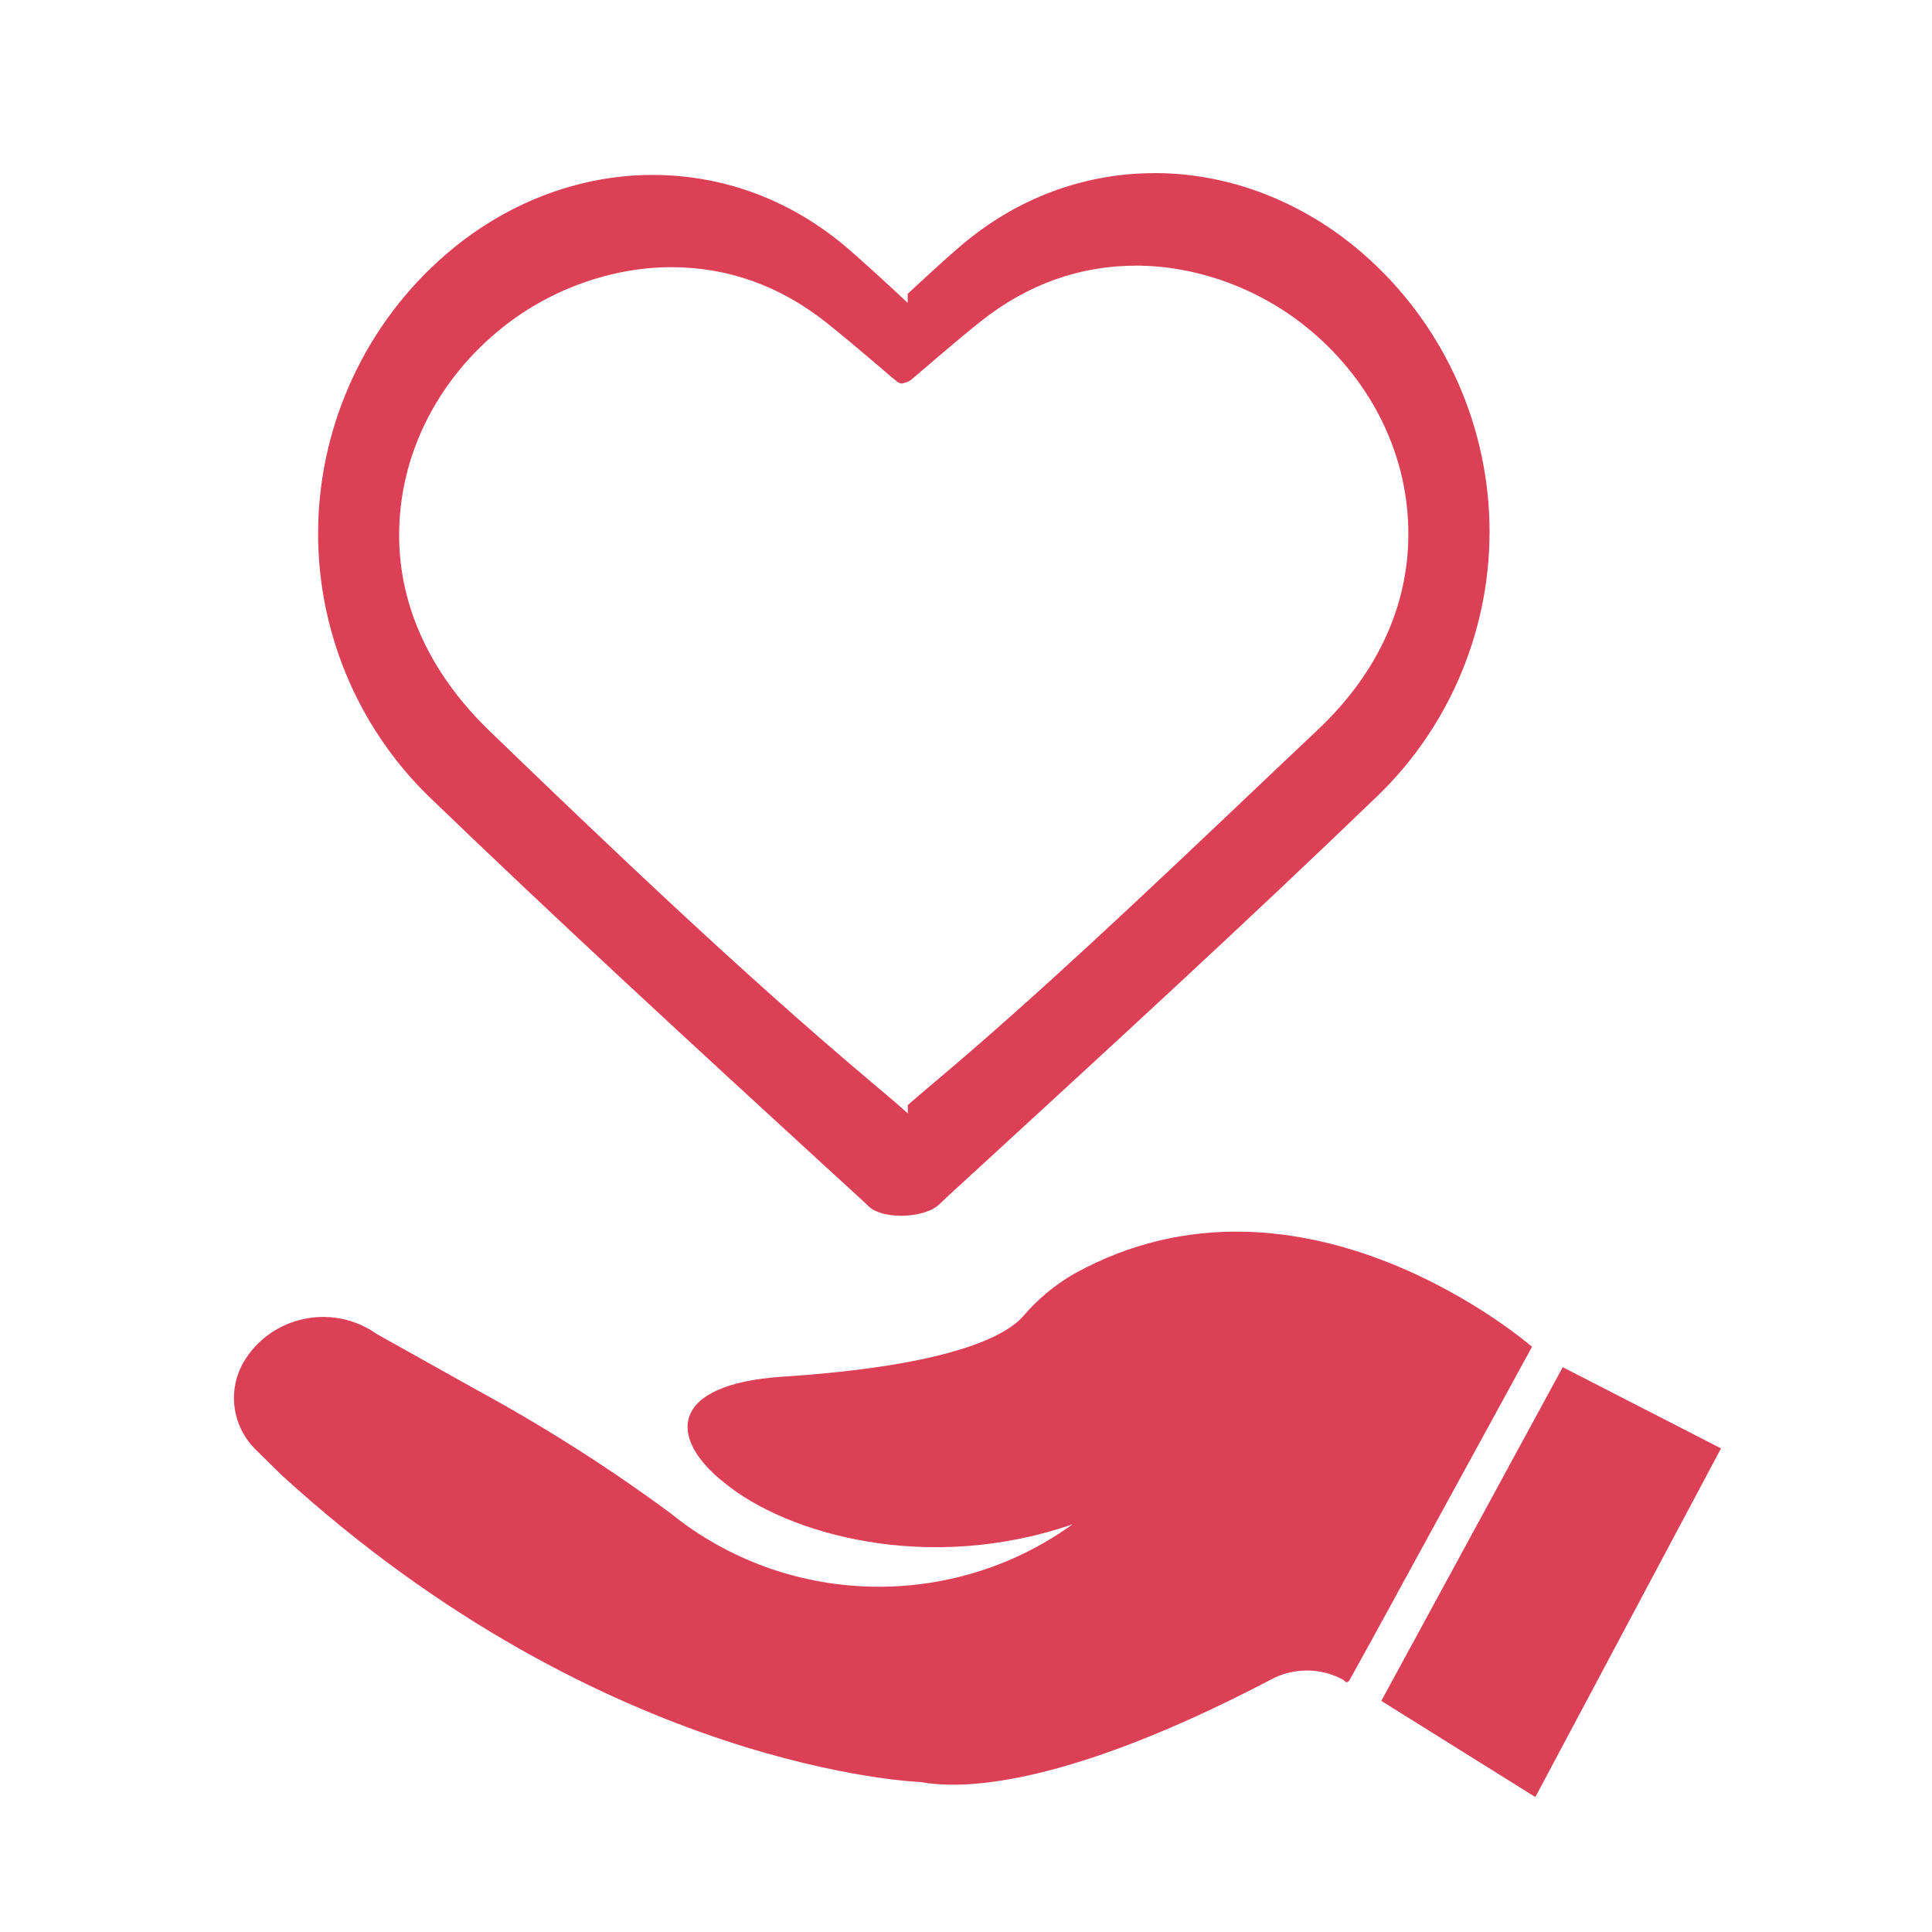 <?xml version="1.0" encoding="UTF-8"?> <svg xmlns="http://www.w3.org/2000/svg" xmlns:xlink="http://www.w3.org/1999/xlink" version="1.1" id="Layer_1" x="0px" y="0px" viewBox="0 0 127.56 127.56" style="enable-background:new 0 0 127.56 127.56;" xml:space="preserve"> <g> <path style="fill:#DB4056;" d="M101.15,88.92c0,0-15.1-13.18-30.21-4.83c-1.29,0.74-2.44,1.7-3.4,2.83 c-1.1,1.23-4.59,3.24-15.92,3.98c-7.44,0.5-7.55,4.05-3.78,7.01c4.1,3.37,13.39,6.04,22.98,2.73c-7.98,5.76-18.91,5.46-26.55-0.73 c-4.05-2.99-8.31-5.7-12.74-8.11l-6.65-3.72c-0.17-0.12-0.34-0.23-0.52-0.33c-2.9-1.65-6.61-0.66-8.28,2.19 c-1.08,1.88-0.75,4.23,0.79,5.76l1.72,1.69c21.45,19.6,42.22,20.27,42.22,20.27c2.57,0.48,9.29,0.46,23.07-6.75 c1.5-0.82,3.32-0.82,4.81,0l0.17,0.15c0.09,0.02,0.19-0.03,0.23-0.11l1.51-2.73l9.69-17.72L101.15,88.92z"></path> <polygon style="fill:#DB4056;" points="103.18,90.27 91.2,112.3 101.37,118.65 113.63,95.63 "></polygon> <path style="fill:#DB4056;" d="M54.78,77.28l1.85,1.69c0.28,0.25,0.51,0.47,0.71,0.67c0.41,0.4,1.22,0.63,2.17,0.63 c1.04,0,2.02-0.29,2.49-0.74c0.2-0.19,0.44-0.41,0.71-0.67l1.91-1.75c8.69-7.98,17.68-16.22,26.34-24.57 c4.86-4.69,7.55-11.26,7.38-18.03c-0.17-6.84-3.23-13.33-8.39-17.8c-3.93-3.4-8.79-5.28-13.68-5.28c-4.76,0-9.23,1.69-12.94,4.89 c-0.77,0.66-1.95,1.73-3.4,3.08V20l-0.49-0.46c-0.82-0.77-2.36-2.18-3.42-3.1c-3.71-3.2-8.19-4.89-12.94-4.89 c-4.89,0-9.75,1.87-13.68,5.28c-5.16,4.47-8.22,10.96-8.39,17.8c-0.17,6.77,2.52,13.34,7.38,18.03 C37.05,61.01,46.04,69.26,54.78,77.28z M33.18,21.62c3.17-2.53,7.23-3.98,11.14-3.98c3.73,0,7.18,1.23,10.23,3.65 c0.62,0.49,1.9,1.54,4.46,3.73l0.15,0.12c0.09,0.08,0.2,0.14,0.34,0.19l0.14-0.03c0.24-0.06,0.42-0.14,0.55-0.25l0.14-0.12 c2.57-2.21,3.84-3.25,4.46-3.74c3.06-2.42,6.5-3.65,10.23-3.65c3.91,0,7.97,1.45,11.14,3.98c4.2,3.35,6.69,8.18,6.82,13.27 c0.14,4.95-1.93,9.58-5.98,13.4c-1.56,1.47-3.15,2.98-4.76,4.51c-6.72,6.37-13.67,12.96-20.31,18.56l-1.17,0.99 c-0.18,0.15-0.35,0.3-0.5,0.43l-0.32,0.28v0.55l-0.89-0.78c-0.14-0.12-0.29-0.25-0.46-0.39l-1.17-0.99 c-8.49-7.15-17.4-15.66-25.08-23.07c-4.05-3.91-6.12-8.54-5.98-13.4C26.49,29.81,28.98,24.97,33.18,21.62z"></path> </g> </svg> 